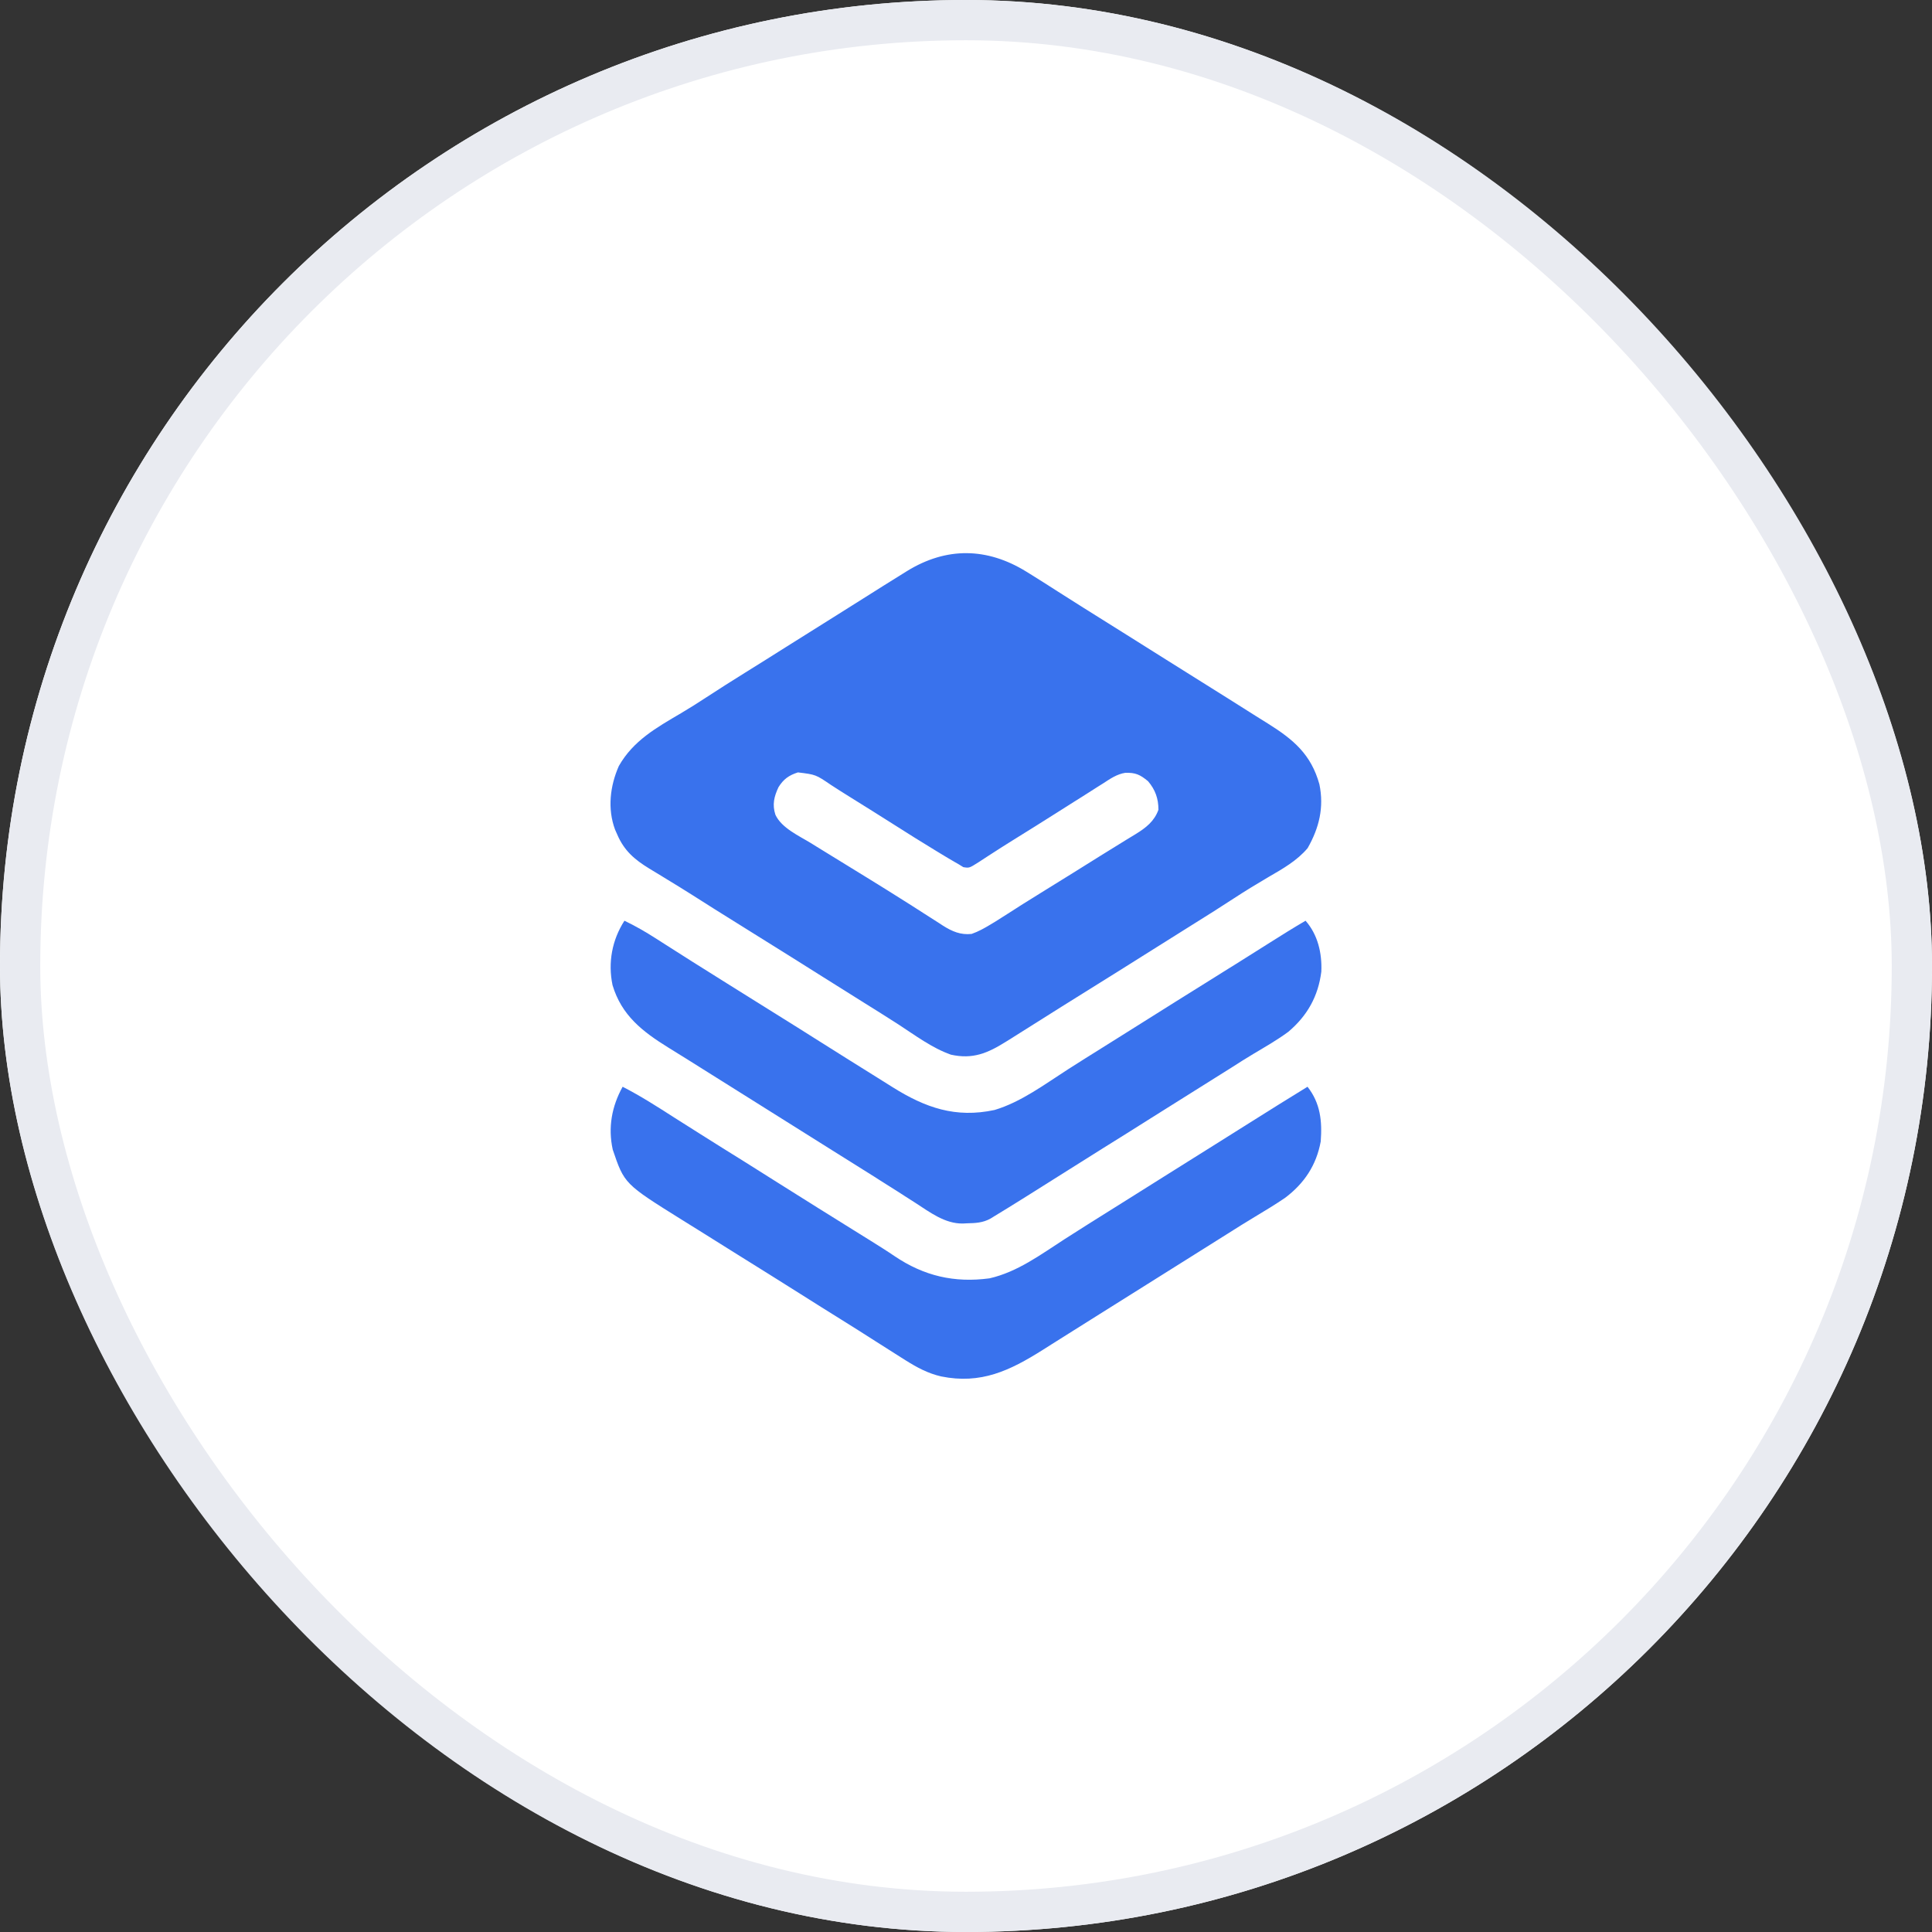 <svg xmlns="http://www.w3.org/2000/svg" width="48" height="48" viewBox="0 0 48 48" fill="none"><rect x="0" y="0" width="48" height="48" fill="#333333" stroke="none"/><rect width="48" height="48" rx="24" fill="white"></rect><path d="M25.5 14.203C25.532 14.223 25.565 14.243 25.599 14.264C25.826 14.405 26.051 14.548 26.275 14.692C26.457 14.808 26.639 14.923 26.821 15.038C26.857 15.061 26.893 15.084 26.93 15.107C27.282 15.329 27.635 15.55 27.988 15.77C28.312 15.973 28.635 16.176 28.958 16.38C29.258 16.57 29.558 16.758 29.859 16.945C30.311 17.228 30.763 17.511 31.213 17.797C31.309 17.857 31.404 17.917 31.5 17.976C32.135 18.374 32.573 18.741 32.78 19.485C32.899 20.059 32.774 20.569 32.488 21.071C32.228 21.381 31.869 21.585 31.523 21.785C31.226 21.96 30.932 22.138 30.644 22.327C30.324 22.536 30.002 22.74 29.677 22.942C29.339 23.153 29.001 23.365 28.664 23.578C28.093 23.939 27.52 24.296 26.948 24.653C26.804 24.743 26.66 24.833 26.516 24.923C26.47 24.952 26.423 24.981 26.375 25.011C26.117 25.172 25.859 25.335 25.602 25.498C25.427 25.609 25.253 25.719 25.078 25.828C25.035 25.855 25.035 25.855 24.991 25.882C24.535 26.167 24.168 26.323 23.625 26.203C23.153 26.037 22.729 25.716 22.312 25.446C22.029 25.264 21.745 25.086 21.459 24.908C21.126 24.7 20.793 24.492 20.46 24.281C19.939 23.951 19.414 23.624 18.89 23.297C17.675 22.539 17.675 22.539 17.214 22.245C17.004 22.112 16.792 21.981 16.579 21.852C16.529 21.821 16.478 21.79 16.426 21.758C16.327 21.698 16.228 21.638 16.129 21.578C15.764 21.355 15.508 21.135 15.336 20.736C15.318 20.694 15.299 20.652 15.28 20.609C15.089 20.093 15.156 19.526 15.375 19.031C15.734 18.399 16.308 18.08 16.915 17.722C17.128 17.596 17.336 17.465 17.543 17.329C17.862 17.12 18.185 16.916 18.509 16.714C18.848 16.503 19.186 16.292 19.523 16.078C19.906 15.836 20.291 15.595 20.675 15.355C20.933 15.194 21.19 15.033 21.446 14.87C21.775 14.662 22.104 14.455 22.435 14.25C22.468 14.229 22.502 14.208 22.536 14.187C23.511 13.587 24.521 13.598 25.5 14.203ZM19.341 19.558C19.231 19.793 19.183 19.992 19.265 20.243C19.418 20.572 19.851 20.766 20.147 20.947C20.22 20.993 20.22 20.993 20.295 21.039C20.452 21.136 20.608 21.232 20.765 21.328C20.87 21.392 20.974 21.457 21.079 21.521C21.234 21.616 21.389 21.712 21.544 21.807C21.848 21.994 22.151 22.183 22.453 22.374C22.523 22.419 22.594 22.463 22.665 22.508C22.811 22.6 22.957 22.694 23.102 22.788C23.177 22.836 23.251 22.883 23.326 22.931C23.359 22.953 23.392 22.975 23.427 22.997C23.655 23.141 23.866 23.233 24.14 23.203C24.309 23.144 24.456 23.061 24.609 22.969C24.643 22.948 24.678 22.928 24.714 22.906C24.817 22.843 24.92 22.777 25.022 22.711C25.1 22.661 25.178 22.611 25.257 22.561C25.297 22.535 25.337 22.51 25.378 22.483C25.577 22.357 25.777 22.234 25.977 22.11C26.431 21.83 26.883 21.549 27.335 21.265C27.512 21.154 27.691 21.044 27.87 20.934C27.91 20.909 27.951 20.884 27.993 20.858C28.068 20.812 28.144 20.766 28.22 20.72C28.47 20.565 28.678 20.406 28.781 20.118C28.781 19.84 28.703 19.621 28.523 19.409C28.323 19.244 28.213 19.194 27.959 19.2C27.746 19.234 27.583 19.348 27.404 19.465C27.363 19.49 27.323 19.516 27.281 19.542C27.155 19.621 27.03 19.701 26.906 19.781C26.833 19.827 26.76 19.873 26.686 19.919C26.541 20.01 26.396 20.102 26.252 20.194C25.891 20.423 25.528 20.65 25.165 20.875C24.988 20.985 24.813 21.096 24.639 21.209C24.601 21.234 24.562 21.259 24.523 21.284C24.451 21.33 24.38 21.376 24.31 21.423C24.081 21.568 24.081 21.568 23.933 21.544C23.873 21.507 23.873 21.507 23.812 21.469C23.782 21.452 23.752 21.434 23.721 21.417C23.607 21.352 23.496 21.285 23.384 21.217C23.322 21.179 23.322 21.179 23.259 21.141C22.91 20.93 22.565 20.713 22.221 20.494C21.857 20.263 21.49 20.033 21.123 19.805C20.963 19.706 20.804 19.605 20.646 19.502C20.267 19.244 20.267 19.244 19.824 19.19C19.601 19.261 19.465 19.358 19.341 19.558Z" fill="#3972ED"></path><path d="M15.514 22.875C15.789 23.007 16.045 23.155 16.302 23.32C16.381 23.371 16.46 23.421 16.54 23.472C16.579 23.497 16.619 23.523 16.661 23.549C16.843 23.666 17.027 23.782 17.21 23.898C17.246 23.92 17.282 23.943 17.32 23.967C17.811 24.277 18.303 24.583 18.795 24.891C19.872 25.563 19.872 25.563 20.365 25.875C20.843 26.177 21.322 26.477 21.802 26.776C21.927 26.854 22.053 26.933 22.178 27.012C22.991 27.521 23.741 27.785 24.71 27.577C25.372 27.379 25.957 26.937 26.533 26.568C26.814 26.388 27.098 26.21 27.382 26.033C27.715 25.825 28.049 25.616 28.381 25.406C28.951 25.045 29.524 24.689 30.097 24.331C30.241 24.241 30.384 24.151 30.528 24.061C30.575 24.032 30.621 24.003 30.669 23.974C30.968 23.787 31.265 23.599 31.563 23.411C31.851 23.228 32.141 23.048 32.436 22.875C32.742 23.224 32.847 23.68 32.828 24.139C32.752 24.752 32.478 25.238 32.008 25.635C31.733 25.838 31.436 26.007 31.143 26.182C30.96 26.291 30.781 26.405 30.602 26.52C30.261 26.736 29.919 26.95 29.576 27.164C29.24 27.374 28.904 27.585 28.568 27.797C28.185 28.04 27.8 28.28 27.415 28.52C27.127 28.7 26.84 28.881 26.553 29.062C26.209 29.28 25.864 29.497 25.519 29.713C25.472 29.742 25.426 29.771 25.378 29.801C25.161 29.937 24.943 30.072 24.723 30.205C24.686 30.228 24.649 30.25 24.611 30.274C24.418 30.382 24.235 30.388 24.019 30.393C23.972 30.395 23.972 30.395 23.924 30.398C23.474 30.406 23.099 30.115 22.735 29.88C22.657 29.83 22.579 29.78 22.5 29.73C22.461 29.704 22.421 29.679 22.381 29.653C22.199 29.537 22.016 29.421 21.833 29.306C21.779 29.271 21.779 29.271 21.724 29.236C21.372 29.014 21.019 28.794 20.666 28.573C20.342 28.371 20.019 28.168 19.696 27.964C19.396 27.774 19.096 27.586 18.795 27.398C18.423 27.166 18.052 26.933 17.681 26.699C17.472 26.566 17.261 26.434 17.05 26.303C17 26.272 16.949 26.241 16.898 26.209C16.8 26.148 16.702 26.088 16.605 26.027C15.963 25.629 15.443 25.228 15.218 24.475C15.102 23.916 15.205 23.355 15.514 22.875Z" fill="#3972ED"></path><path d="M15.469 27C15.916 27.229 16.336 27.499 16.759 27.77C16.941 27.886 17.123 28.001 17.306 28.116C17.342 28.139 17.378 28.162 17.415 28.185C17.767 28.408 18.12 28.628 18.474 28.848C18.762 29.028 19.049 29.209 19.336 29.391C19.667 29.6 19.998 29.808 20.329 30.015C20.377 30.044 20.423 30.073 20.472 30.104C20.716 30.256 20.961 30.409 21.205 30.561C21.254 30.592 21.303 30.622 21.353 30.653C21.449 30.713 21.545 30.773 21.642 30.833C21.838 30.956 22.034 31.078 22.225 31.208C22.954 31.701 23.71 31.877 24.583 31.76C25.278 31.603 25.86 31.167 26.449 30.787C26.638 30.665 26.828 30.545 27.018 30.425C27.053 30.402 27.089 30.38 27.126 30.357C27.475 30.136 27.826 29.917 28.177 29.698C28.465 29.518 28.753 29.338 29.039 29.156C29.423 28.914 29.807 28.673 30.192 28.433C30.483 28.251 30.774 28.069 31.064 27.885C31.535 27.586 32.01 27.293 32.485 27C32.806 27.41 32.851 27.854 32.813 28.359C32.705 28.95 32.403 29.403 31.925 29.762C31.677 29.93 31.421 30.085 31.164 30.239C30.944 30.371 30.727 30.507 30.51 30.645C30.169 30.861 29.827 31.075 29.485 31.289C29.148 31.499 28.812 31.71 28.477 31.922C28.094 32.164 27.709 32.405 27.325 32.645C27.067 32.806 26.81 32.967 26.554 33.13C26.41 33.22 26.267 33.311 26.123 33.401C26.05 33.447 25.977 33.494 25.904 33.54C25.086 34.055 24.371 34.397 23.383 34.197C23.053 34.121 22.784 33.975 22.5 33.797C22.465 33.774 22.428 33.752 22.392 33.729C22.176 33.594 21.962 33.457 21.748 33.32C21.466 33.138 21.182 32.961 20.898 32.783C20.564 32.575 20.231 32.367 19.899 32.156C19.377 31.826 18.853 31.499 18.328 31.172C17.997 30.965 17.666 30.759 17.336 30.551C17.208 30.472 17.081 30.392 16.953 30.313C15.512 29.413 15.512 29.413 15.223 28.561C15.103 28.009 15.199 27.489 15.469 27Z" fill="#3972ED"></path><rect x="0.5" y="0.5" width="47" height="47" rx="23.5" stroke="#E9EBF1"></rect></svg>
